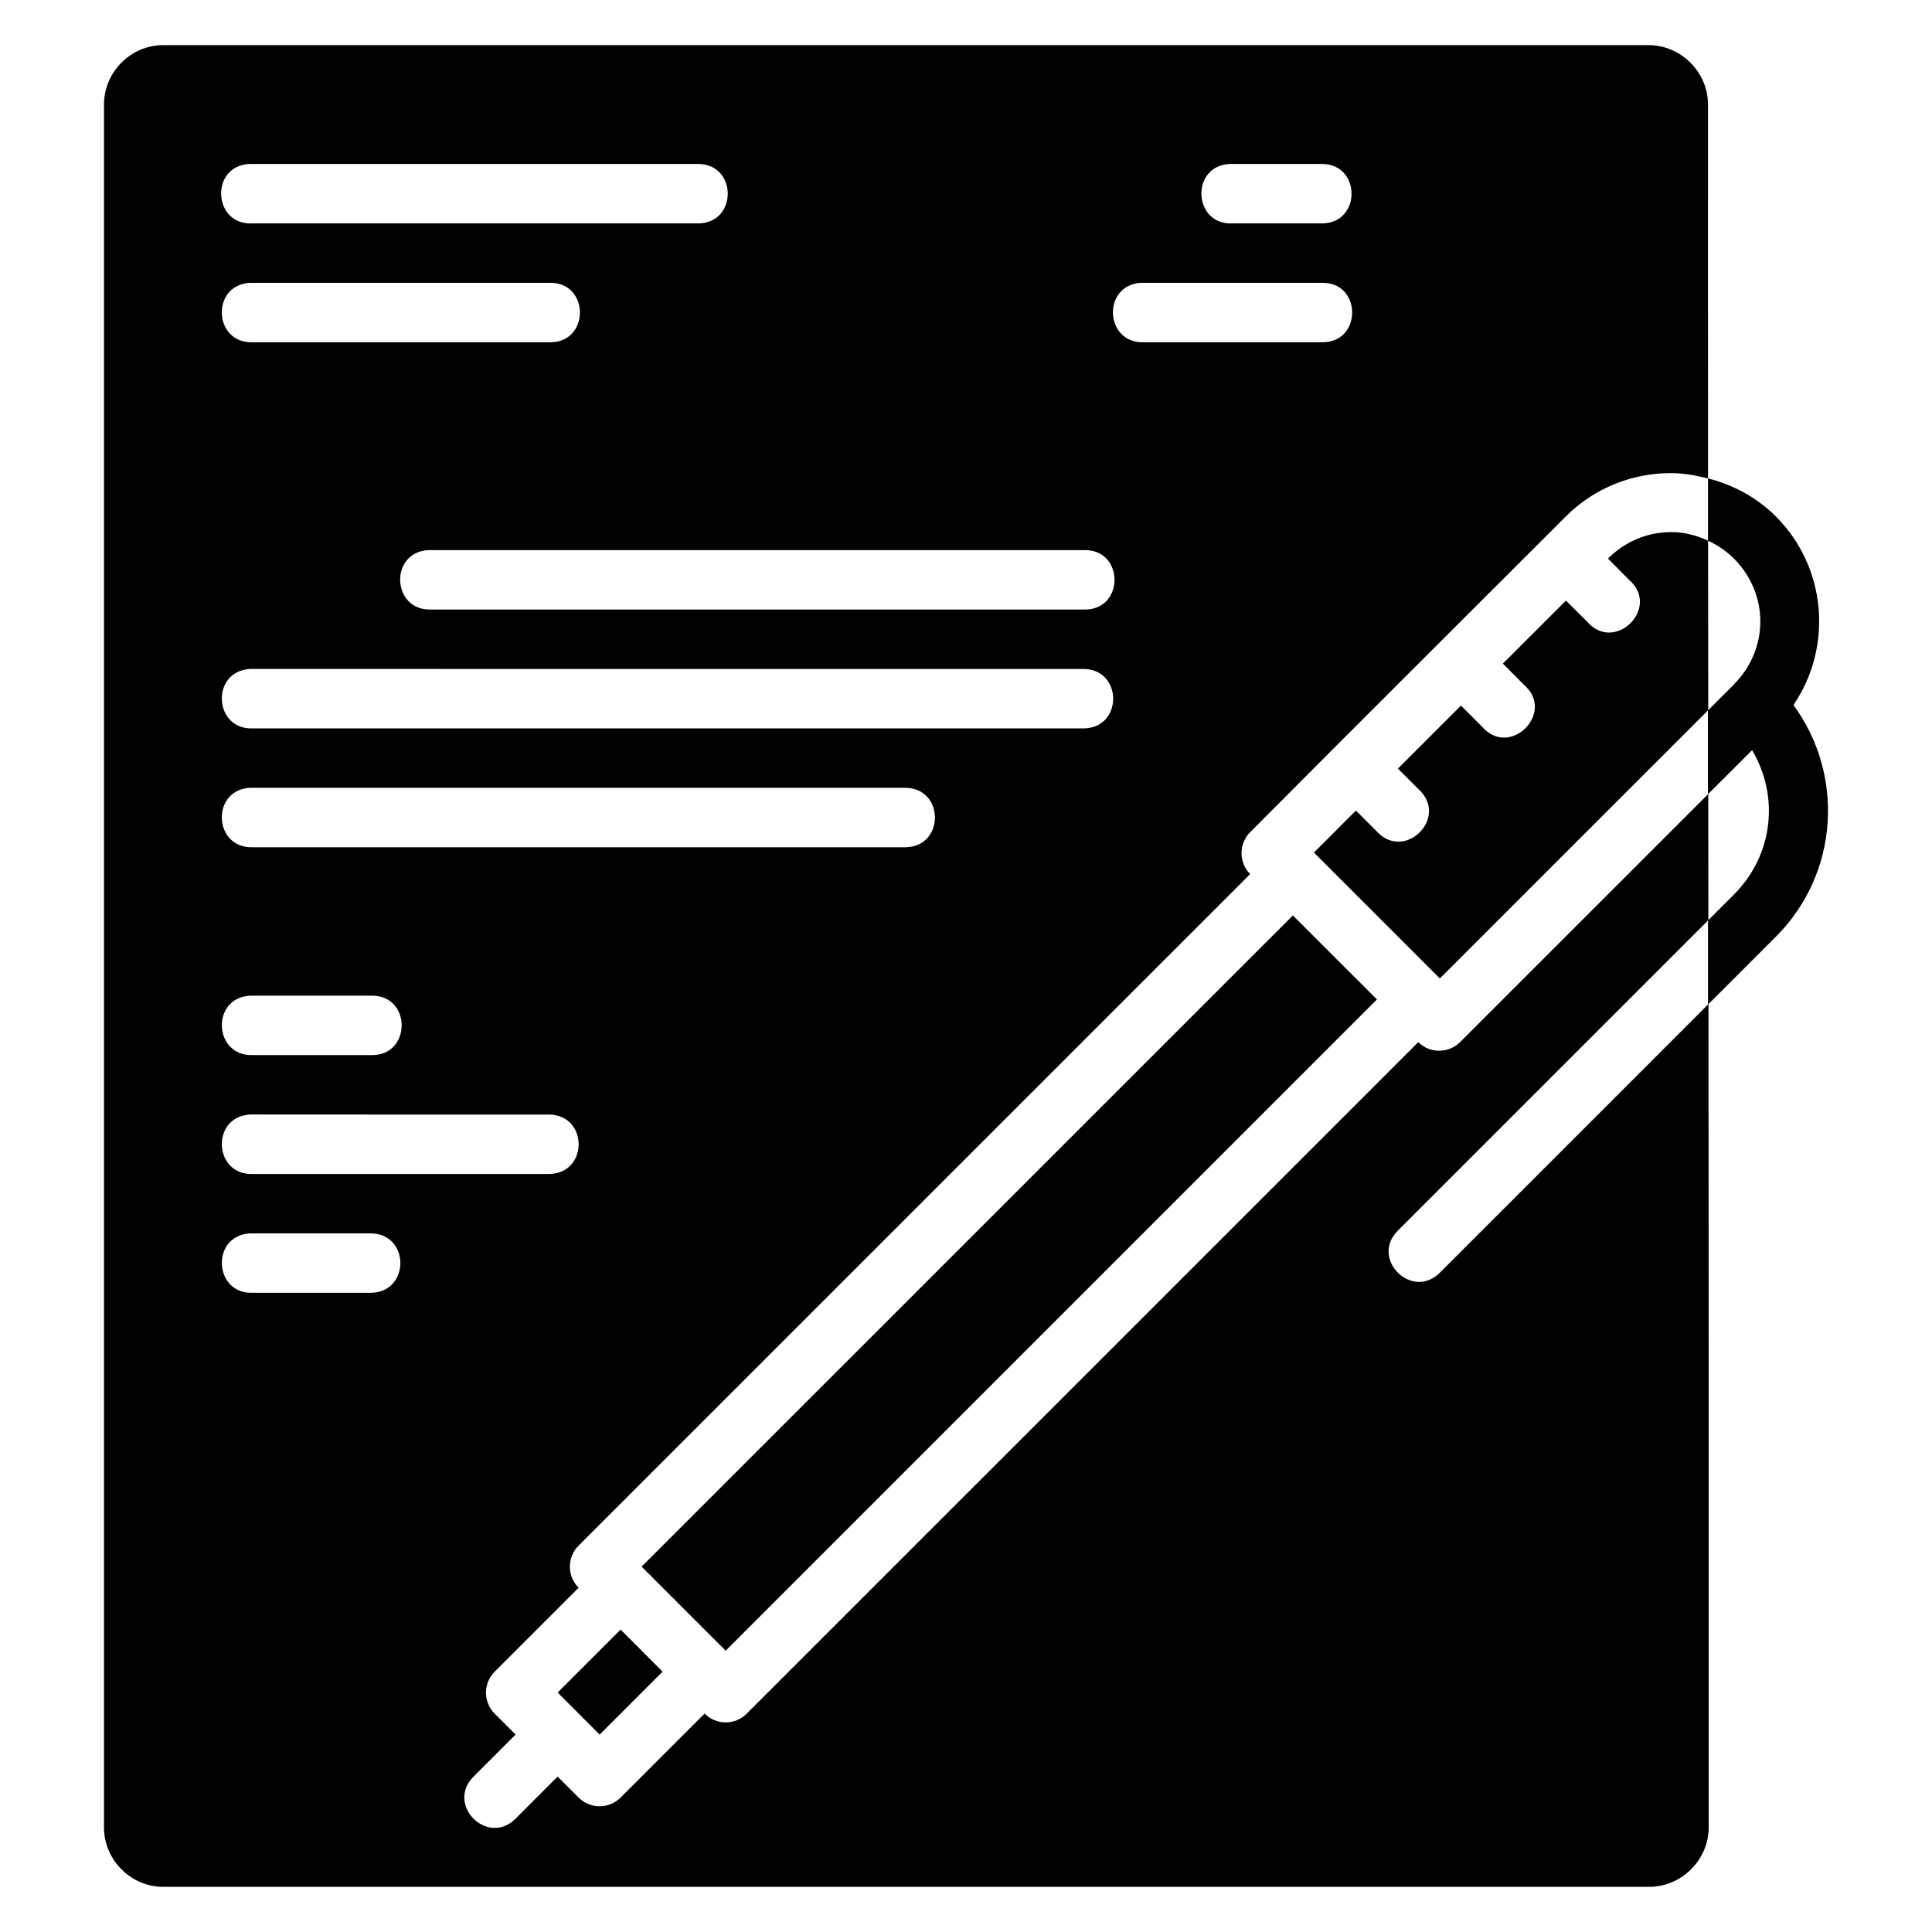 <?xml version="1.0" encoding="UTF-8"?>
<!-- Uploaded to: SVG Repo, www.svgrepo.com, Generator: SVG Repo Mixer Tools -->
<svg fill="#000000" width="800px" height="800px" version="1.1" viewBox="144 144 512 512" xmlns="http://www.w3.org/2000/svg">
 <path d="m187.24 155.96c-8.586 0-15.684 7.156-15.684 15.746v456.58c0 8.586 7.098 15.746 15.684 15.746l393.82-0.004c8.586 0 15.758-7.156 15.758-15.746 0.016-72.734 0.008-145.47-0.047-218.2l17.898-17.895c16.691-16.691 18.191-42.879 4.613-61.348 10.43-15.301 8.898-36.414-4.66-49.969-5.137-5.137-11.395-8.395-17.973-10.086-0.035-33.027-0.016-66.051-0.016-99.078 0-8.586-7.16-15.746-15.746-15.746zm22.848 31.488h118.89c10.508 0 10.508 15.758 0 15.758h-118.08c-10.504 0.543-11.32-15.219-0.816-15.758zm259.81 0c8.062-0.004 16.285 0 24.398 0 10.508 0 10.508 15.758 0 15.758h-23.648c-10.508 0.504-11.258-15.258-0.754-15.758zm-259.81 31.504h79.551c10.723-0.238 10.723 15.973 0 15.746h-78.734c-10.289 0.316-11.082-14.996-0.816-15.746zm236.16 0c15.938-0.004 32.051 0 48.047 0 10.723-0.238 10.723 15.973 0 15.746h-47.23c-10.289 0.316-11.082-14.996-0.816-15.746zm140.56 50.43c3.316 0 6.594 0.586 9.824 1.414v16.48c-3.129-1.469-6.465-2.277-9.824-2.277v0.016c-6.004 0-12.008 2.34-16.684 7.012l5.535 5.566c8.613 7.375-3.723 19.715-11.102 11.102l-5.566-5.535-16.711 16.699 5.535 5.566c8.613 7.375-3.723 19.715-11.102 11.102l-5.551-5.535-16.699 16.695 5.519 5.519c8.078 7.391-3.676 19.191-11.102 11.148l-5.551-5.551-11.117 11.133 33.363 33.363 71.047-71.031v22.234l-65.512 65.496c-3.039 3.203-8.117 3.285-11.254 0.18l-177.96 177.95c-3.078 3.094-8.086 3.094-11.164 0h-0.016l-22.262 22.262c-3.07 3.051-8.031 3.051-11.102 0l-5.582-5.582-11.133 11.148c-7.422 7.441-18.566-3.691-11.148-11.133l11.148-11.148-5.551-5.551c-3.051-3.07-3.051-8.031 0-11.102l22.262-22.262c-3.106-3.078-3.106-8.098 0-11.176l177.96-177.95c-3.121-3.137-3.043-8.227 0.168-11.27 27.82-27.969 55.758-55.773 83.488-83.504 7.66-7.66 17.75-11.484 27.828-11.484zm9.855 17.91c2.449 1.152 4.777 2.672 6.828 4.719 9.348 9.348 9.348 24.016 0 33.363l-0.121 0.148-6.672 6.672zm-339.33 2.492h173.97c10.738-0.238 10.738 15.992 0 15.742l-173.17 0.004c-10.25 0.27-11.023-14.969-0.801-15.742zm-47.23 31.488c73.664 0.031 147.48 0.016 221.2 0.016 10.266 0.238 10.266 15.516 0 15.746h-220.4c-10.281 0.305-11.07-14.988-0.816-15.746 0.004-0.004 0.012-0.012 0.016-0.016zm398.21 21.539c7.234 12.105 5.703 27.738-4.797 38.238l-6.781 6.781-0.031-33.41v-0.016zm-398.23 9.965c0.27-0.016 0.543-0.016 0.816 0h173.17c10.266 0.238 10.266 15.516 0 15.746h-173.17c-10.281 0.305-11.07-14.988-0.816-15.746zm276.54 33.824-172.59 172.57 22.277 22.277 172.59-172.59zm110.01 1.34v22.277l-71.047 71.047c-7.422 7.43-18.566-3.699-11.148-11.133zm-386.54 19.926c10.691-0.004 21.555 0 32.305 0 10.73-0.238 10.73 15.98 0 15.742h-31.488c-10.281 0.305-11.07-14.988-0.816-15.742zm0.016 31.488c26.438 0.031 53.039 0.016 79.535 0.016 10.266 0.238 10.266 15.516 0 15.746h-78.738c-10.281 0.305-11.07-14.988-0.816-15.746 0.004-0.004 0.012-0.012 0.016-0.016zm-0.016 31.504c10.691-0.004 21.555 0 32.305 0 10.266 0.238 10.266 15.516 0 15.746h-31.488c-10.281 0.305-11.07-14.988-0.816-15.746zm98.371 105-16.684 16.684 11.133 11.145 16.684-16.684c-3.715-3.711-7.422-7.43-11.133-11.145z"/>
</svg>